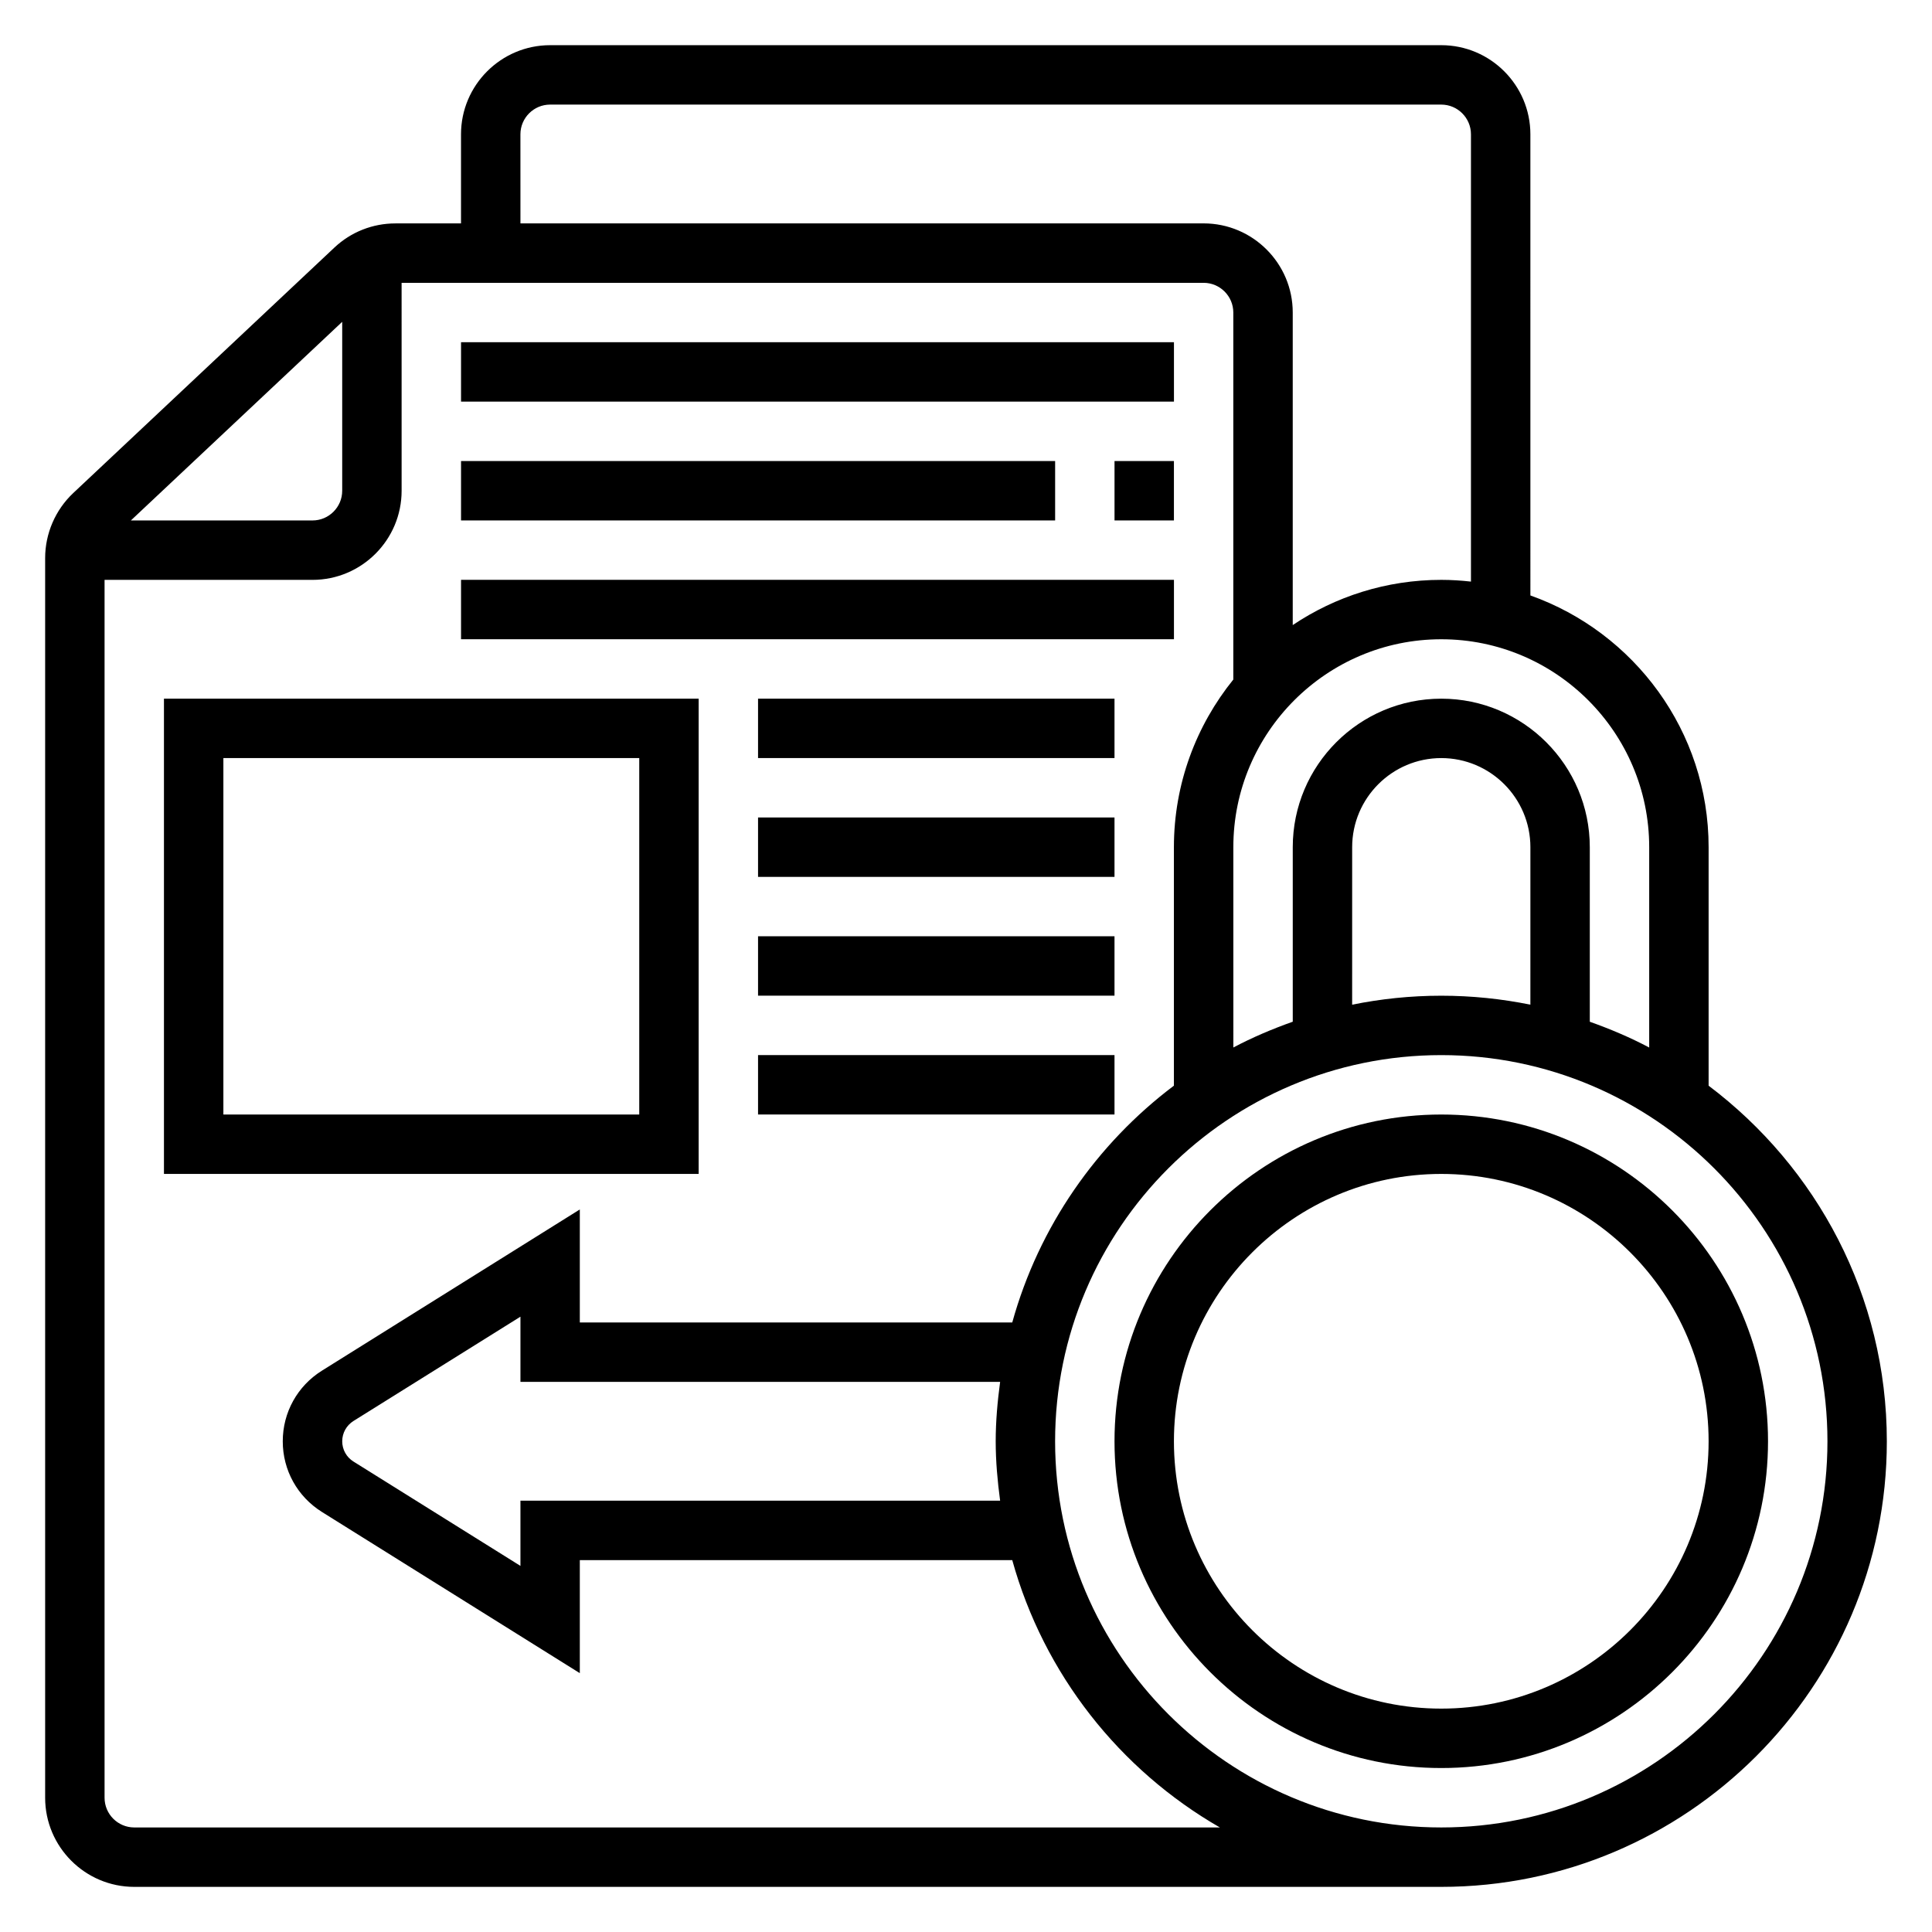 <?xml version="1.0" encoding="UTF-8"?>
<!-- Uploaded to: SVG Repo, www.svgrepo.com, Generator: SVG Repo Mixer Tools -->
<svg fill="#000000" width="800px" height="800px" version="1.1" viewBox="144 144 512 512" xmlns="http://www.w3.org/2000/svg">
 <g>
  <path d="m525.95 439.36c-47.742 0-86.594 38.848-86.594 86.594 0 47.742 38.848 86.594 86.594 86.594 47.742 0 86.594-38.848 86.594-86.594s-38.848-86.594-86.594-86.594zm0 157.44c-39.062 0-70.848-31.781-70.848-70.848 0-39.07 31.789-70.848 70.848-70.848 39.062 0 70.848 31.781 70.848 70.848 0.004 39.066-31.785 70.848-70.848 70.848z"/>
  <path d="m596.8 431.71v-63.195c0-30.773-19.758-56.953-47.23-66.715l-0.004-122.21c0-13.02-10.598-23.617-23.617-23.617h-236.16c-13.02 0-23.617 10.598-23.617 23.617v23.617h-17.383c-6.039 0-11.785 2.273-16.176 6.406l-69.211 65.055c-4.723 4.449-7.438 10.723-7.438 17.215v328.54c0 13.02 10.598 23.617 23.617 23.617h346.37c65.109 0 118.08-52.973 118.08-118.08 0-38.516-18.617-72.672-47.23-94.242zm-15.746-63.195v53.09c-5.031-2.668-10.312-4.902-15.742-6.832v-46.258c0-21.703-17.656-39.359-39.359-39.359s-39.359 17.656-39.359 39.359v46.25c-5.434 1.93-10.715 4.164-15.742 6.832l-0.004-53.082c0-30.387 24.719-55.105 55.105-55.105 30.383 0 55.102 24.719 55.102 55.105zm-31.488 41.734c-7.637-1.551-15.531-2.375-23.617-2.375-8.086 0-15.98 0.828-23.617 2.379l0.004-41.738c0-13.02 10.598-23.617 23.617-23.617s23.617 10.598 23.617 23.617zm-267.65-230.66c0-4.336 3.535-7.871 7.871-7.871h236.16c4.336 0 7.871 3.535 7.871 7.871v118.54c-2.586-0.289-5.207-0.461-7.871-0.461-14.555 0-28.094 4.426-39.359 11.98v-82.832c0-13.02-10.598-23.617-23.617-23.617l-181.05 0.004zm-47.23 49.695v44.77c0 4.336-3.535 7.871-7.871 7.871h-48.133zm-55.105 399.01c-4.336 0-7.871-3.527-7.871-7.871v-322.75h55.105c13.02 0 23.617-10.598 23.617-23.617l-0.004-55.105h212.54c4.336 0 7.871 3.535 7.871 7.871v97.266c-9.824 12.164-15.742 27.613-15.742 44.43v63.195c-20.508 15.453-35.793 37.367-42.84 62.754l-114.6 0.004v-29.953l-68.344 42.723c-6.496 4.062-10.379 11.062-10.379 18.719 0 7.66 3.883 14.656 10.375 18.719l68.348 42.723v-29.953h114.6c8.375 30.203 28.426 55.539 55.027 70.848zm229.46-86.594h-127.12v17.277l-44.258-27.656c-1.855-1.16-2.973-3.168-2.973-5.367 0-2.195 1.117-4.203 2.977-5.375l44.254-27.645v17.277h127.12c-0.691 5.164-1.172 10.391-1.172 15.742 0 5.356 0.48 10.582 1.172 15.746zm116.91 86.594c-56.426 0-102.34-45.91-102.34-102.34s45.91-102.34 102.34-102.34 102.34 45.91 102.34 102.34c0.004 56.426-45.906 102.34-102.34 102.34z"/>
  <path d="m266.18 234.69h188.93v15.742h-188.93z"/>
  <path d="m439.36 266.18h15.742v15.742h-15.742z"/>
  <path d="m266.18 266.18h157.44v15.742h-157.44z"/>
  <path d="m266.18 297.66h188.93v15.742h-188.93z"/>
  <path d="m329.15 329.15h-141.7v125.95h141.7zm-15.742 110.21h-110.21v-94.465h110.21z"/>
  <path d="m344.89 329.15h94.465v15.742h-94.465z"/>
  <path d="m344.89 360.64h94.465v15.742h-94.465z"/>
  <path d="m344.89 392.12h94.465v15.742h-94.465z"/>
  <path d="m344.89 423.61h94.465v15.742h-94.465z"/>
 </g>
</svg>